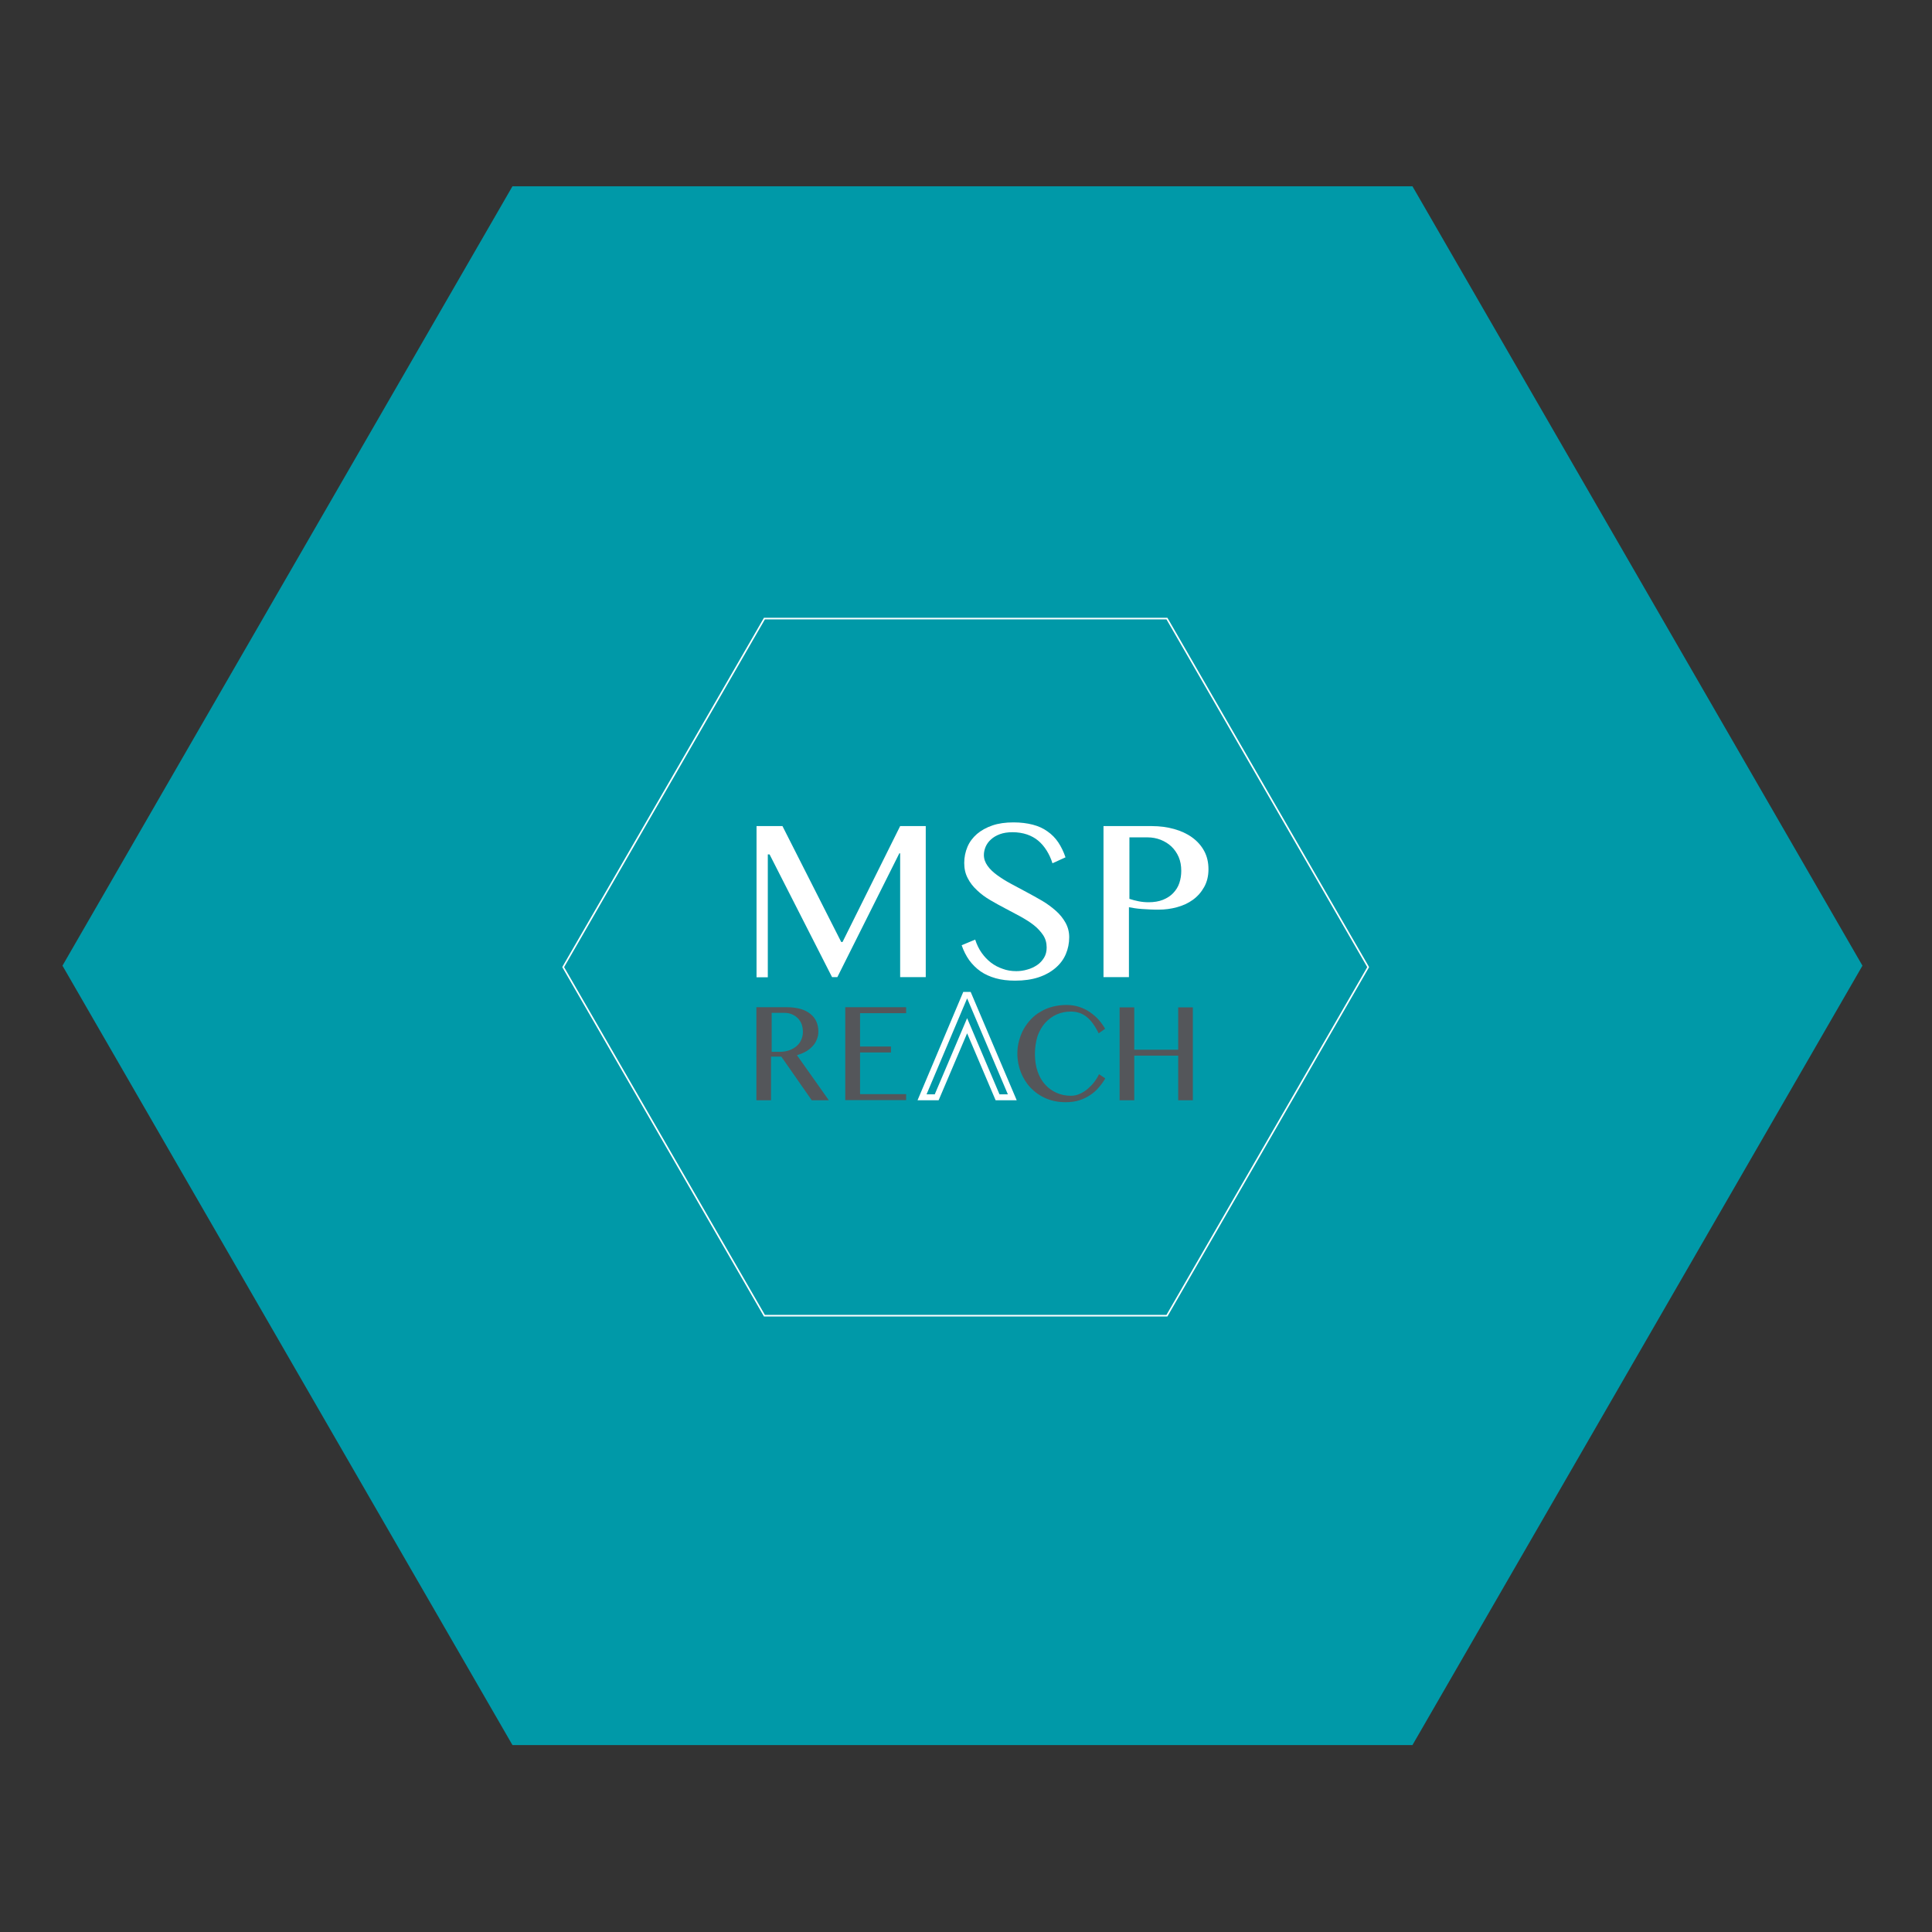 <?xml version="1.0" encoding="utf-8"?>
<!-- Generator: Adobe Illustrator 27.0.0, SVG Export Plug-In . SVG Version: 6.00 Build 0)  -->
<svg version="1.1" id="Layer_1" xmlns="http://www.w3.org/2000/svg" xmlns:xlink="http://www.w3.org/1999/xlink" x="0px" y="0px"
	 viewBox="0 0 1200 1200" style="enable-background:new 0 0 1200 1200;" xml:space="preserve">
<rect x="0" y="0" width="1200" height="1200" fill="#333333" stroke="none"/>
<style type="text/css">
	.st0{fill:#0099A8;}
	.st1{fill:#0099A8;stroke:#FFFFFF;stroke-miterlimit:10;}
	.st2{fill:#FFFFFF;}
	.st3{fill:#54565A;}
</style>
<polygon class="st0" points="877.3,1083.9 1156.8,599.8 877.3,115.7 318.3,115.7 38.8,599.8 318.3,1083.9 "/>
<g>
	<polygon class="st1" points="724.8,384.2 474.8,384.2 349.8,600.7 474.8,817.2 724.8,817.2 849.8,600.7 	"/>
	<g>
		<path class="st2" d="M469.9,513.1h16.1l36.5,72h0.8l35.8-72H575v93.8h-15.9V530h-0.5l-38.5,76.9h-3.3L478,530.7h-1.1v76.3h-7
			V513.1z"/>
		<path class="st2" d="M631.2,603.2c2.3,0,4.6-0.3,6.9-1c2.3-0.6,4.3-1.6,6.1-2.8c1.8-1.2,3.2-2.8,4.3-4.6c1.1-1.8,1.6-3.9,1.6-6.3
			c0-2.9-0.7-5.4-2.2-7.7c-1.5-2.2-3.4-4.3-5.8-6.2c-2.4-1.9-5.2-3.6-8.2-5.3c-3.1-1.7-6.2-3.3-9.4-5c-3.2-1.7-6.4-3.4-9.4-5.2
			c-3.1-1.8-5.8-3.8-8.2-6.1c-2.4-2.2-4.4-4.7-5.8-7.5c-1.5-2.8-2.2-5.9-2.2-9.5c0-3.6,0.7-6.9,2-10c1.3-3.1,3.3-5.7,5.9-8
			c2.6-2.2,5.8-4,9.6-5.3c3.8-1.3,8.1-1.9,13.1-1.9c4.4,0,8.4,0.5,11.9,1.4c3.5,0.9,6.6,2.3,9.2,4.2c2.6,1.8,4.9,4.1,6.7,6.8
			c1.8,2.7,3.3,5.8,4.5,9.3l-8.1,3.7c-0.9-2.9-2.1-5.5-3.6-7.9c-1.5-2.4-3.2-4.4-5.2-6.1c-2-1.7-4.4-3-7-3.9c-2.7-0.9-5.7-1.4-9-1.4
			c-3,0-5.6,0.4-7.8,1.2c-2.2,0.8-4.1,1.9-5.6,3.3c-1.5,1.3-2.6,2.9-3.3,4.5c-0.7,1.7-1.1,3.4-1.1,5.1c0,2.5,0.8,4.7,2.3,6.8
			c1.5,2.1,3.5,4,6,5.8c2.5,1.8,5.3,3.6,8.5,5.3c3.2,1.7,6.4,3.4,9.7,5.2c3.3,1.7,6.5,3.6,9.7,5.4c3.2,1.9,6,4,8.5,6.2
			c2.5,2.2,4.5,4.7,6,7.4c1.5,2.7,2.3,5.7,2.3,9c0,3.7-0.7,7.2-2.1,10.5c-1.4,3.3-3.5,6.1-6.4,8.6c-2.8,2.4-6.3,4.4-10.5,5.8
			c-4.2,1.4-9.1,2.1-14.6,2.1c-4.5,0-8.6-0.5-12.1-1.5c-3.5-1-6.7-2.4-9.4-4.3c-2.7-1.9-5-4.2-7-6.9c-1.9-2.7-3.5-5.8-4.7-9.3
			l8.4-3.5c1,3.1,2.3,5.8,4,8.2c1.7,2.4,3.6,4.4,5.8,6.1c2.2,1.7,4.7,3,7.4,3.9C625.3,602.7,628.1,603.2,631.2,603.2z"/>
		<path class="st2" d="M685.7,513.1h29.7c4.9,0,9.5,0.6,13.8,1.8c4.3,1.2,8,2.9,11.2,5.2c3.2,2.3,5.7,5.1,7.5,8.4
			c1.8,3.3,2.7,7.1,2.7,11.4c0,4.2-0.9,7.9-2.7,11.1c-1.8,3.2-4.1,5.8-7,7.9c-2.9,2.1-6.2,3.6-9.9,4.6c-3.7,1-7.4,1.5-11.3,1.5
			c-1.7,0-3.4,0-5.2-0.1c-1.8-0.1-3.5-0.2-5.2-0.3c-1.7-0.1-3.2-0.3-4.6-0.5c-1.4-0.2-2.6-0.4-3.5-0.6v43.4h-15.8V513.1z
			 M701.5,558.3c1.8,0.6,3.7,1.1,5.7,1.5c2,0.4,4.1,0.6,6.2,0.6c3.4,0,6.4-0.5,8.9-1.5c2.5-1,4.7-2.4,6.4-4.2c1.7-1.8,3-3.8,3.8-6.2
			c0.8-2.4,1.2-4.9,1.2-7.6c0-3.2-0.5-6-1.6-8.6c-1.1-2.5-2.6-4.7-4.5-6.5c-1.9-1.8-4.2-3.2-6.7-4.2c-2.6-1-5.3-1.5-8.2-1.5h-11.2
			V558.3z"/>
	</g>
	<g>
		<g>
			<path class="st3" d="M469.9,625.6h18.8c3.3,0,6.1,0.4,8.6,1.1c2.5,0.7,4.5,1.8,6.1,3.1c1.6,1.3,2.9,2.9,3.7,4.8
				c0.8,1.8,1.2,3.9,1.2,6c0,1.8-0.3,3.5-1,5.1c-0.6,1.6-1.5,3-2.7,4.2c-1.2,1.3-2.6,2.4-4.2,3.3c-1.6,0.9-3.4,1.6-5.4,2.2l19.8,28
				h-10.6l-18.9-27.1h-6.4v27.1h-9.1V625.6z M479.1,653.3h5.3c2,0,3.9-0.3,5.7-0.9c1.7-0.6,3.2-1.4,4.5-2.5c1.3-1.1,2.3-2.3,3-3.9
				c0.7-1.5,1.1-3.2,1.1-5.1c0-1.7-0.3-3.3-0.8-4.8c-0.6-1.5-1.4-2.7-2.4-3.7c-1-1-2.2-1.8-3.6-2.4c-1.4-0.6-2.9-0.9-4.6-0.9h-8
				V653.3z"/>
			<path class="st3" d="M562.8,625.6v3.7h-28.6V650h19.2v3.7h-19.2v25.9h28.6v3.7H525v-57.7H562.8z"/>
			<path class="st3" d="M642.8,654.7c0,4,0.6,7.7,1.7,10.9c1.1,3.2,2.7,5.9,4.7,8.1c2,2.2,4.4,3.9,7.1,5.1c2.7,1.2,5.7,1.8,8.9,1.8
				c1.9,0,3.8-0.4,5.5-1.2c1.8-0.8,3.4-1.8,4.9-3.1c1.5-1.3,2.9-2.7,4.1-4.3c1.2-1.6,2.2-3.2,2.9-4.8l3.9,2.6
				c-1.1,1.9-2.4,3.8-4,5.6c-1.5,1.8-3.3,3.4-5.3,4.7c-2,1.4-4.3,2.5-6.8,3.3c-2.5,0.8-5.3,1.2-8.5,1.2c-4.5,0-8.6-0.8-12.3-2.4
				s-6.8-3.8-9.4-6.5c-2.6-2.7-4.6-5.9-6.1-9.6c-1.4-3.6-2.2-7.5-2.2-11.6c0-2.7,0.3-5.3,1-7.9c0.7-2.6,1.6-5,2.8-7.2
				c1.2-2.2,2.8-4.3,4.5-6.2c1.8-1.9,3.8-3.5,6.1-4.8c2.3-1.4,4.7-2.4,7.4-3.1s5.5-1.1,8.6-1.1c2.9,0,5.6,0.4,8,1.2
				c2.4,0.8,4.7,1.9,6.7,3.3c2,1.4,3.8,2.9,5.4,4.7c1.6,1.8,2.9,3.7,4,5.6l-4,2.8c-2.3-4.7-4.8-8.1-7.6-10.3c-2.8-2.2-6-3.2-9.7-3.2
				c-3.1,0-6.1,0.6-8.8,1.8c-2.7,1.2-5.1,3-7.1,5.2s-3.6,5-4.8,8.3C643.4,647,642.8,650.6,642.8,654.7z"/>
			<path class="st3" d="M704.5,655.7v27.7h-9.1v-57.7h9.1v26.3h27.3v-26.3h9.1v57.7h-9.1v-27.7H704.5z"/>
		</g>
		<path class="st2" d="M631.5,683.4h-13.1l-17.7-41.6L583,683.4h-13.1l28.4-67.3h4.6L631.5,683.4z M620.8,679.7h5.2l-25.3-59.6
			l-25.2,59.6h5.1l20.1-47.3L620.8,679.7z"/>
	</g>
</g>
</svg>
